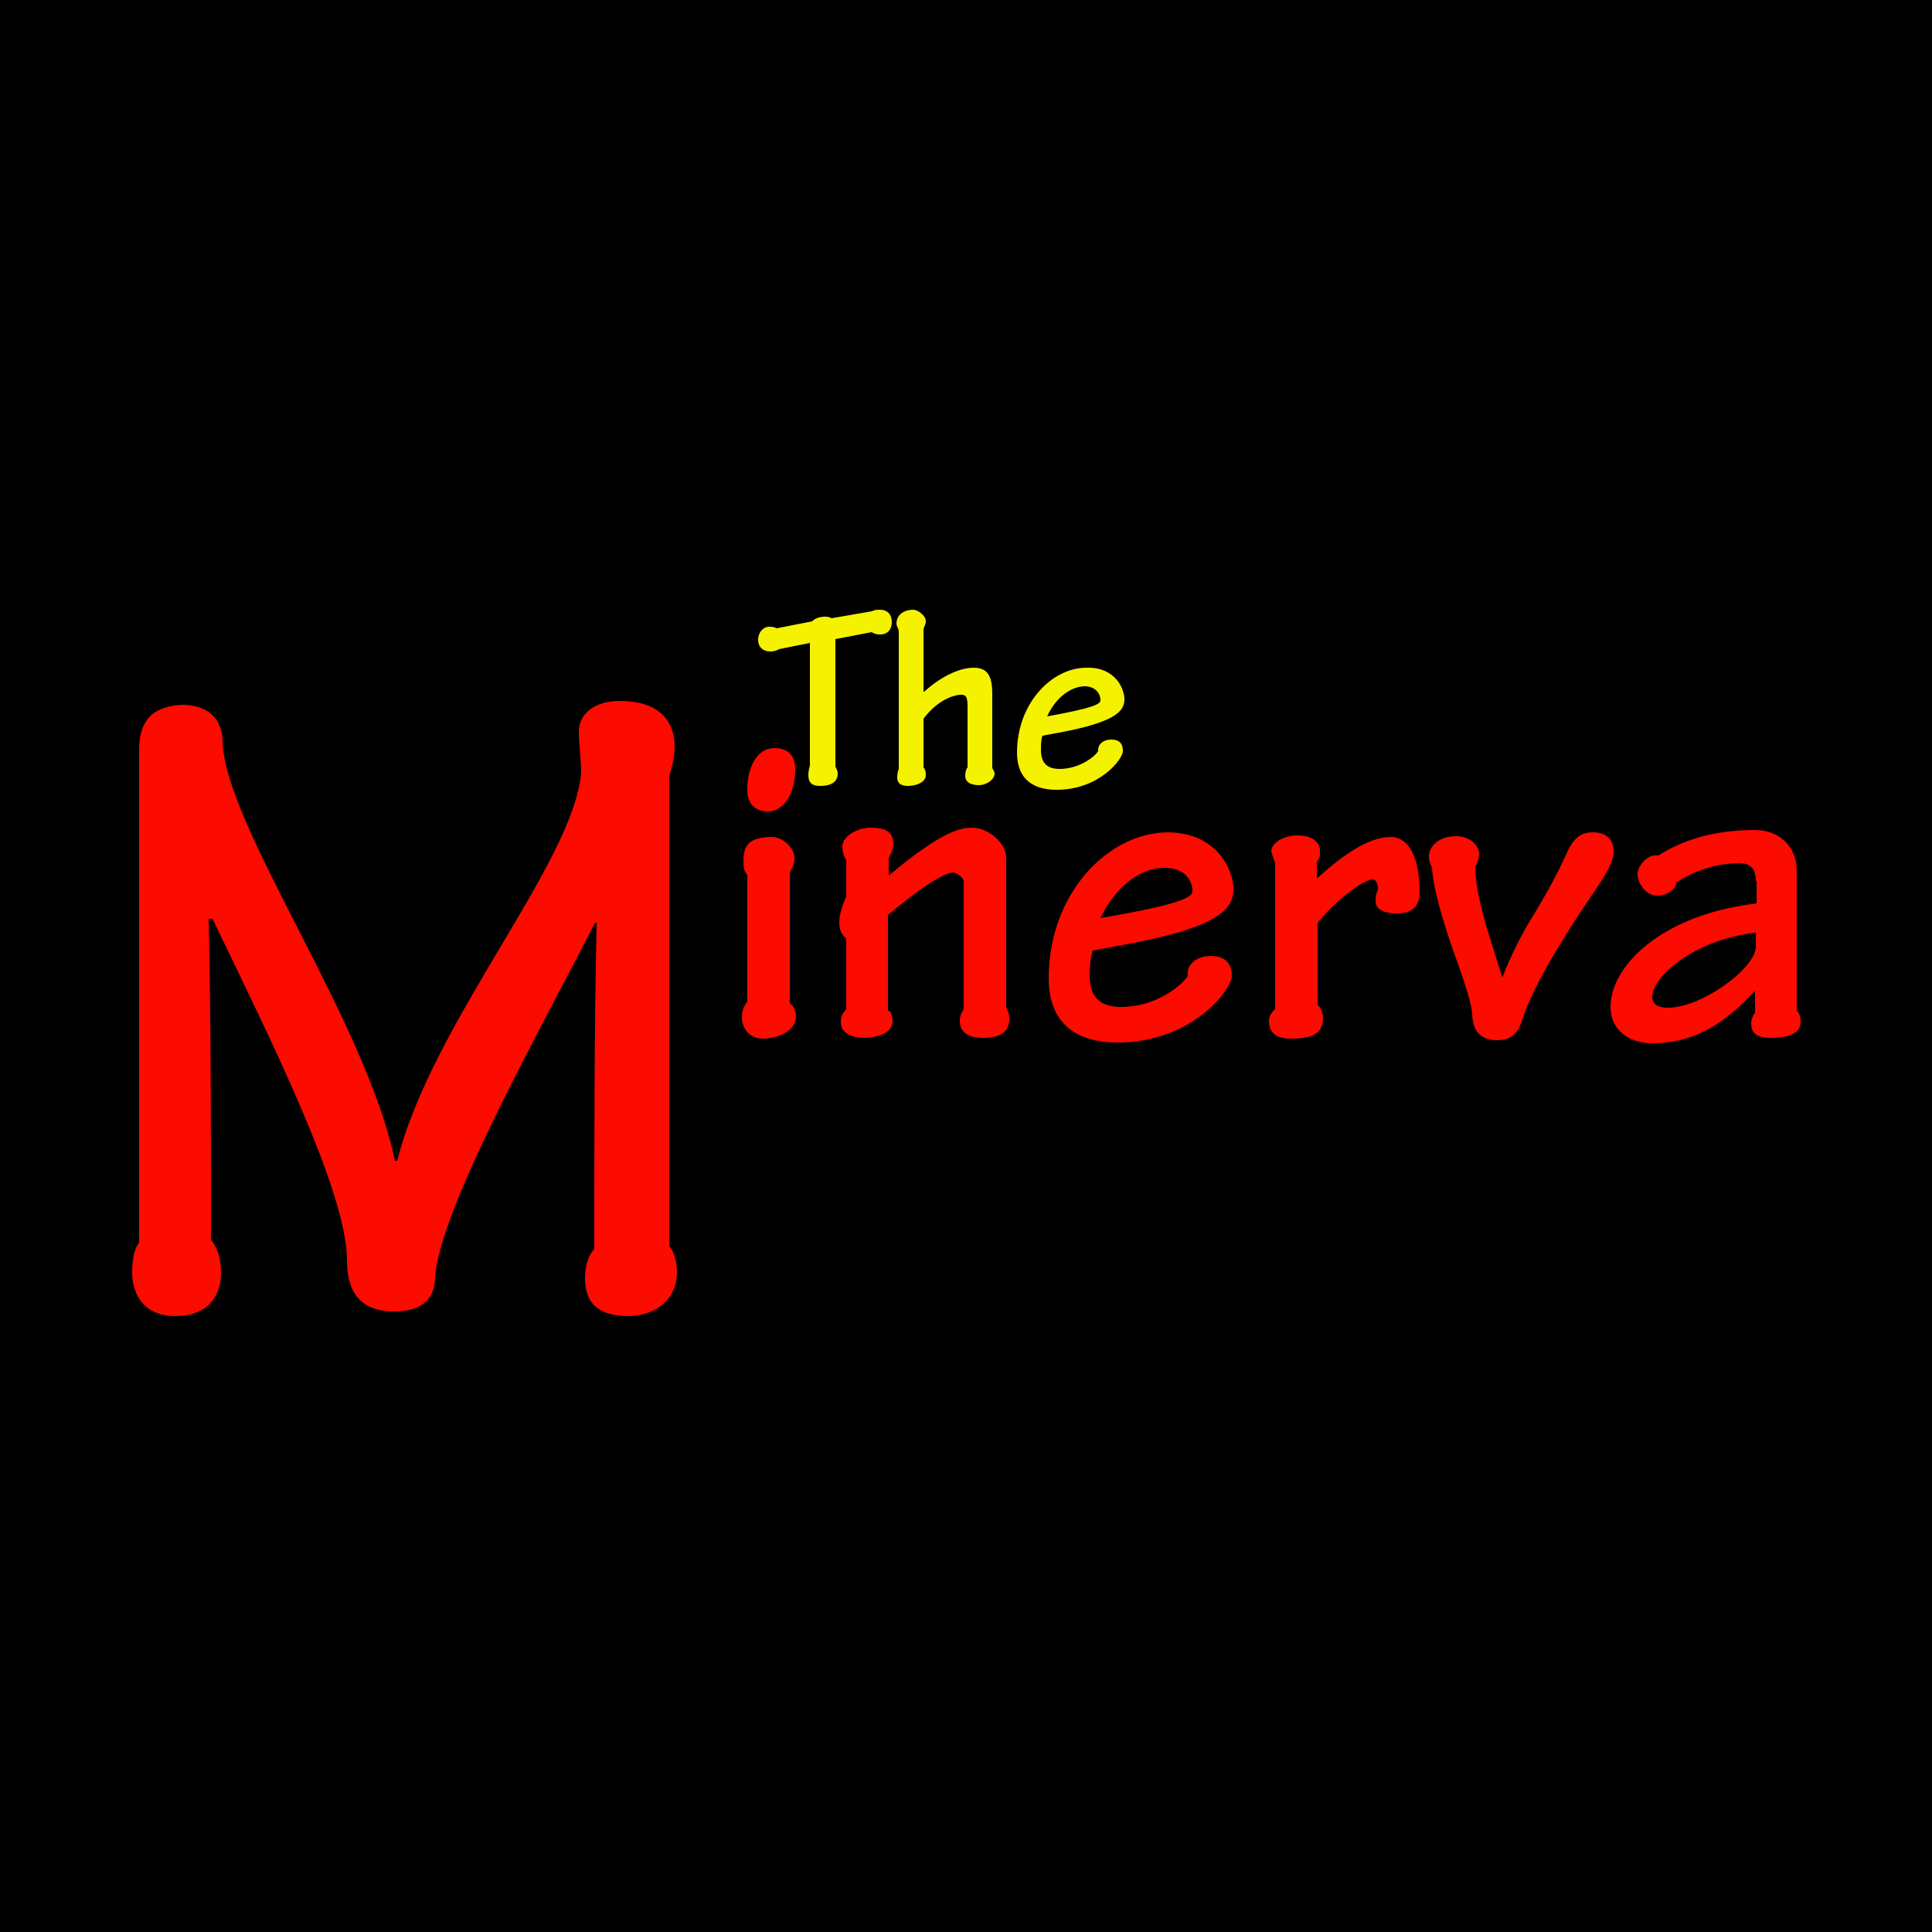 <svg xmlns="http://www.w3.org/2000/svg" id="Layer_1" x="0" y="0" version="1.1" viewBox="0 0 250 250" xml:space="preserve"><style>.st0{fill:#fb0b00}.st1{fill:#f5f200}</style><path id="Layer_3_9_" d="M0 0h250v250H0z"/><path d="M102.2 112.9v16.9c.3.2.8.9.8 1.7 0 2-2.5 2.9-4.3 2.9-1.5 0-2.7-1.1-2.7-2.8 0-1.1.5-1.7.7-2v-16.4c-.4-.4-.5-1-.5-1.5 0-1.7.1-3.4 3.7-3.4 1.4 0 3 1.5 2.9 2.8 0 .8-.4 1.4-.6 1.8zm.7-13.4c0 3.5-1.7 5.5-3.5 5.5-1.9 0-2.7-1.2-2.7-2.8 0-3 1.3-5.4 3.5-5.4 1.8 0 2.7 1 2.7 2.7zM115.1 130.8c.3.4.4.8.4 1.4 0 1.5-2.1 2.1-3.7 2.1-1.5 0-3-.6-3-2 0-.7.2-1.2.7-1.7v-9.2c-.5-.3-.9-1-.9-2s.3-2 .9-3.4v-4.7c-.3-.5-.5-1-.5-1.8 0-1.2 1.8-2.4 3.7-2.4 2.2 0 2.9.8 2.9 2.1 0 .8-.4 1.4-.6 1.8v2.3c6-5 8.7-6.2 10.8-6.2 2.1 0 4.4 2 4.4 3.9v19.3c.1.4.4.7.4 1.5 0 1.8-1.2 2.5-3.4 2.5-2 0-3-.8-3-2.2 0-.6.2-1.1.5-1.5V114c0-.4-.9-1.1-1.4-1.1-.6 0-2.8.8-8.4 5.5v12.4zM159.6 115c0 2.7-1.8 5.1-15.5 7.5l-2.7.5c-.3.9-.4 2-.4 3.2 0 3 1.5 4.1 4.1 4.1 4.1 0 7.5-2.4 8.6-4-.2-1.4 1-2.6 3-2.6 2.2 0 2.7 1.4 2.7 2.6 0 1.7-5.1 8.6-14.8 8.6-5 0-8.9-2.2-8.9-8.3 0-11 7.7-18.9 15.5-18.9 6.4.1 8.4 5 8.4 7.3zm-17.2 3.8c10.5-1.8 11.9-2.7 11.9-3.5 0-1.4-1-3-3.6-3-3.4 0-6.5 2.7-8.3 6.5zM165 111.7l-.5-1.5c0-1.1 1.5-2.1 3.4-2.1 1.8 0 2.9.8 2.9 2 0 .4.1.9-.4 1.4v2.1h.1c3.3-3 6.6-5.3 9.5-5.3 1.8 0 3.7 1.8 3.7 7.2 0 1.7-.9 2.7-3 2.7-1.7 0-2.7-.6-2.7-1.6 0-.5.1-1.1.3-1.5 0-.7-.2-1.3-.7-1.3-.9 0-4.1 2-7.1 5.6V130c.4.4.7 1.1.7 1.7 0 1.8-1 2.7-4.2 2.7-1.9 0-2.8-.8-2.8-2.3 0-.6.4-1.2.8-1.5v-18.9zM190.5 131.3c0-1.1-.8-3.7-2.1-7.3-1.8-5-3-9.3-3.1-11.8-.2-.3-.4-.8-.4-1.4 0-1.2 1.2-2.6 3.5-2.6 2.1 0 3 1.5 3 2.2 0 .7-.3 1.4-.5 1.8 0 2.3.7 5.1 1.5 7.9l2 6.4c1-2.7 2.8-6.2 4.1-8.2 1.5-2.5 2.6-4.4 4.1-7.6.9-2.1 1.8-3 3.5-3 1.6 0 2.7.8 2.7 2.5 0 2.1-2.5 4.9-5.5 9.7-3.2 5.1-5.2 8.6-6.4 12.3-.6 1.7-1.5 2.4-3.2 2.4-1.6 0-3.1-.7-3.2-3.3zM227.2 114c0-1.5-.6-2.3-2.1-2.3-3.3 0-6 1.1-8.2 2.5.1.5-.8 1.7-2.5 1.7-1.4 0-2.5-1.6-2.5-2.8 0-1.1 1.4-2.7 2.7-2.4 3.1-2 7.2-3.3 12.5-3.3 3 0 5.4 2 5.4 5.3v18.1c.3.2.5.8.5 1.4 0 1.8-2.1 2.1-3.9 2.1-2 0-2.5-.8-2.5-1.9 0-.5.2-.9.5-1.4v-2.7h-.1c-4.2 4.6-8.3 6.7-13.2 6.7-3 0-5.4-1.7-5.4-4.7 0-5.2 6.4-11.9 18.9-13.4V114zm-.1 6.7c-7.9.9-13.3 5.7-13.3 8.3 0 1 .8 1.4 2 1.4 4.4 0 11.4-5.1 11.4-7.9v-1.8z" class="st0"/><g><path d="M108.1 99.2c.1.2.3.5.3.9 0 .9-.6 1.6-2.3 1.6-1 0-1.5-.4-1.5-1.4 0-.5.1-.9.2-1.2V83.2l-4 .8c-.3.2-.7.3-1.1.3-1 0-1.6-.6-1.6-1.5 0-1 .7-1.7 1.4-1.7.6 0 .8.1 1 .2l4.6-.9c.5-.6 1.9-.8 2.5-.4l5.2-.9c.4-.2.7-.2 1.1-.2.9 0 1.5.6 1.5 1.6 0 .9-.5 1.6-1.5 1.6-.5 0-.8-.1-1.1-.3l-4.7.9v16.5zM125.2 91.4c0-1.2-.2-1.5-.8-1.5-1 0-3.1.7-4.9 3.1v6.3c.2.2.3.5.3 1 0 .9-1.2 1.4-2.3 1.4-1 0-1.4-.4-1.4-1.1 0-.5.1-.9.2-1.1V81.7c0-.3-.3-.7-.3-1 0-1.1.9-1.8 2.2-1.8.5 0 1.6.7 1.6 1.5 0 .3-.2.7-.3 1v8.1h.1c2.2-2 4.6-3.1 6.4-3.1s2.4 1.1 2.4 3.4v9.5c0 .2.3.5.3.8 0 .8-1.1 1.5-2 1.5-1.1 0-1.8-.4-1.8-1.2 0-.4.1-.9.3-1.1v-7.9zM145.5 90.5c0 1.5-1.1 3-9 4.4l-1.6.3c-.2.5-.2 1.2-.2 1.9 0 1.7.9 2.4 2.4 2.4 2.4 0 4.4-1.4 5-2.3-.1-.8.6-1.5 1.7-1.5 1.3 0 1.5.8 1.5 1.5 0 1-3 5-8.6 5-2.9 0-5.1-1.3-5.1-4.8 0-6.4 4.5-11 9-11 3.7-.1 4.9 2.7 4.9 4.1zm-10 2.2c6.1-1.1 6.9-1.6 6.9-2.1 0-.8-.6-1.8-2.1-1.8-2 .1-3.8 1.7-4.8 3.9z" class="st1"/></g><g><path d="M18 160.8V97.3c-.1-4.4 2.1-6 5.8-6.1 3.3.1 5 2 5 4.8.4 11 18.5 36 22.3 54.2h.3c4.5-17.9 22.8-38.5 23.8-50.2 0-1.5-.3-3.8-.3-5.3 0-2.4 2.1-4 5.3-4 4.8 0 7.1 2.3 7.1 6 0 1.3-.4 2.8-.7 3.7v60.8c.7.9 1 2.2 1 3.4 0 3.8-3.1 5.7-6.3 5.7-4 0-5.6-1.8-5.6-4.9 0-1.6.4-2.9 1.2-3.8 0-13.8 0-28.1.3-42.2H77c-6.4 12.6-20.3 37.2-20.7 46-.1 3.1-2.2 4.3-5.3 4.3-4.6 0-6.1-2.8-6.1-6.6 0-9-10.2-29.2-17.4-44.2H27c.3 13.6.3 27.7.3 41.5.7.9 1.3 2.2 1.3 4.3 0 3.2-1.9 5.6-5.9 5.6-3.9 0-5.6-2.6-5.6-5.7 0-1.3.2-3 .9-3.8z" class="st0"/></g></svg>